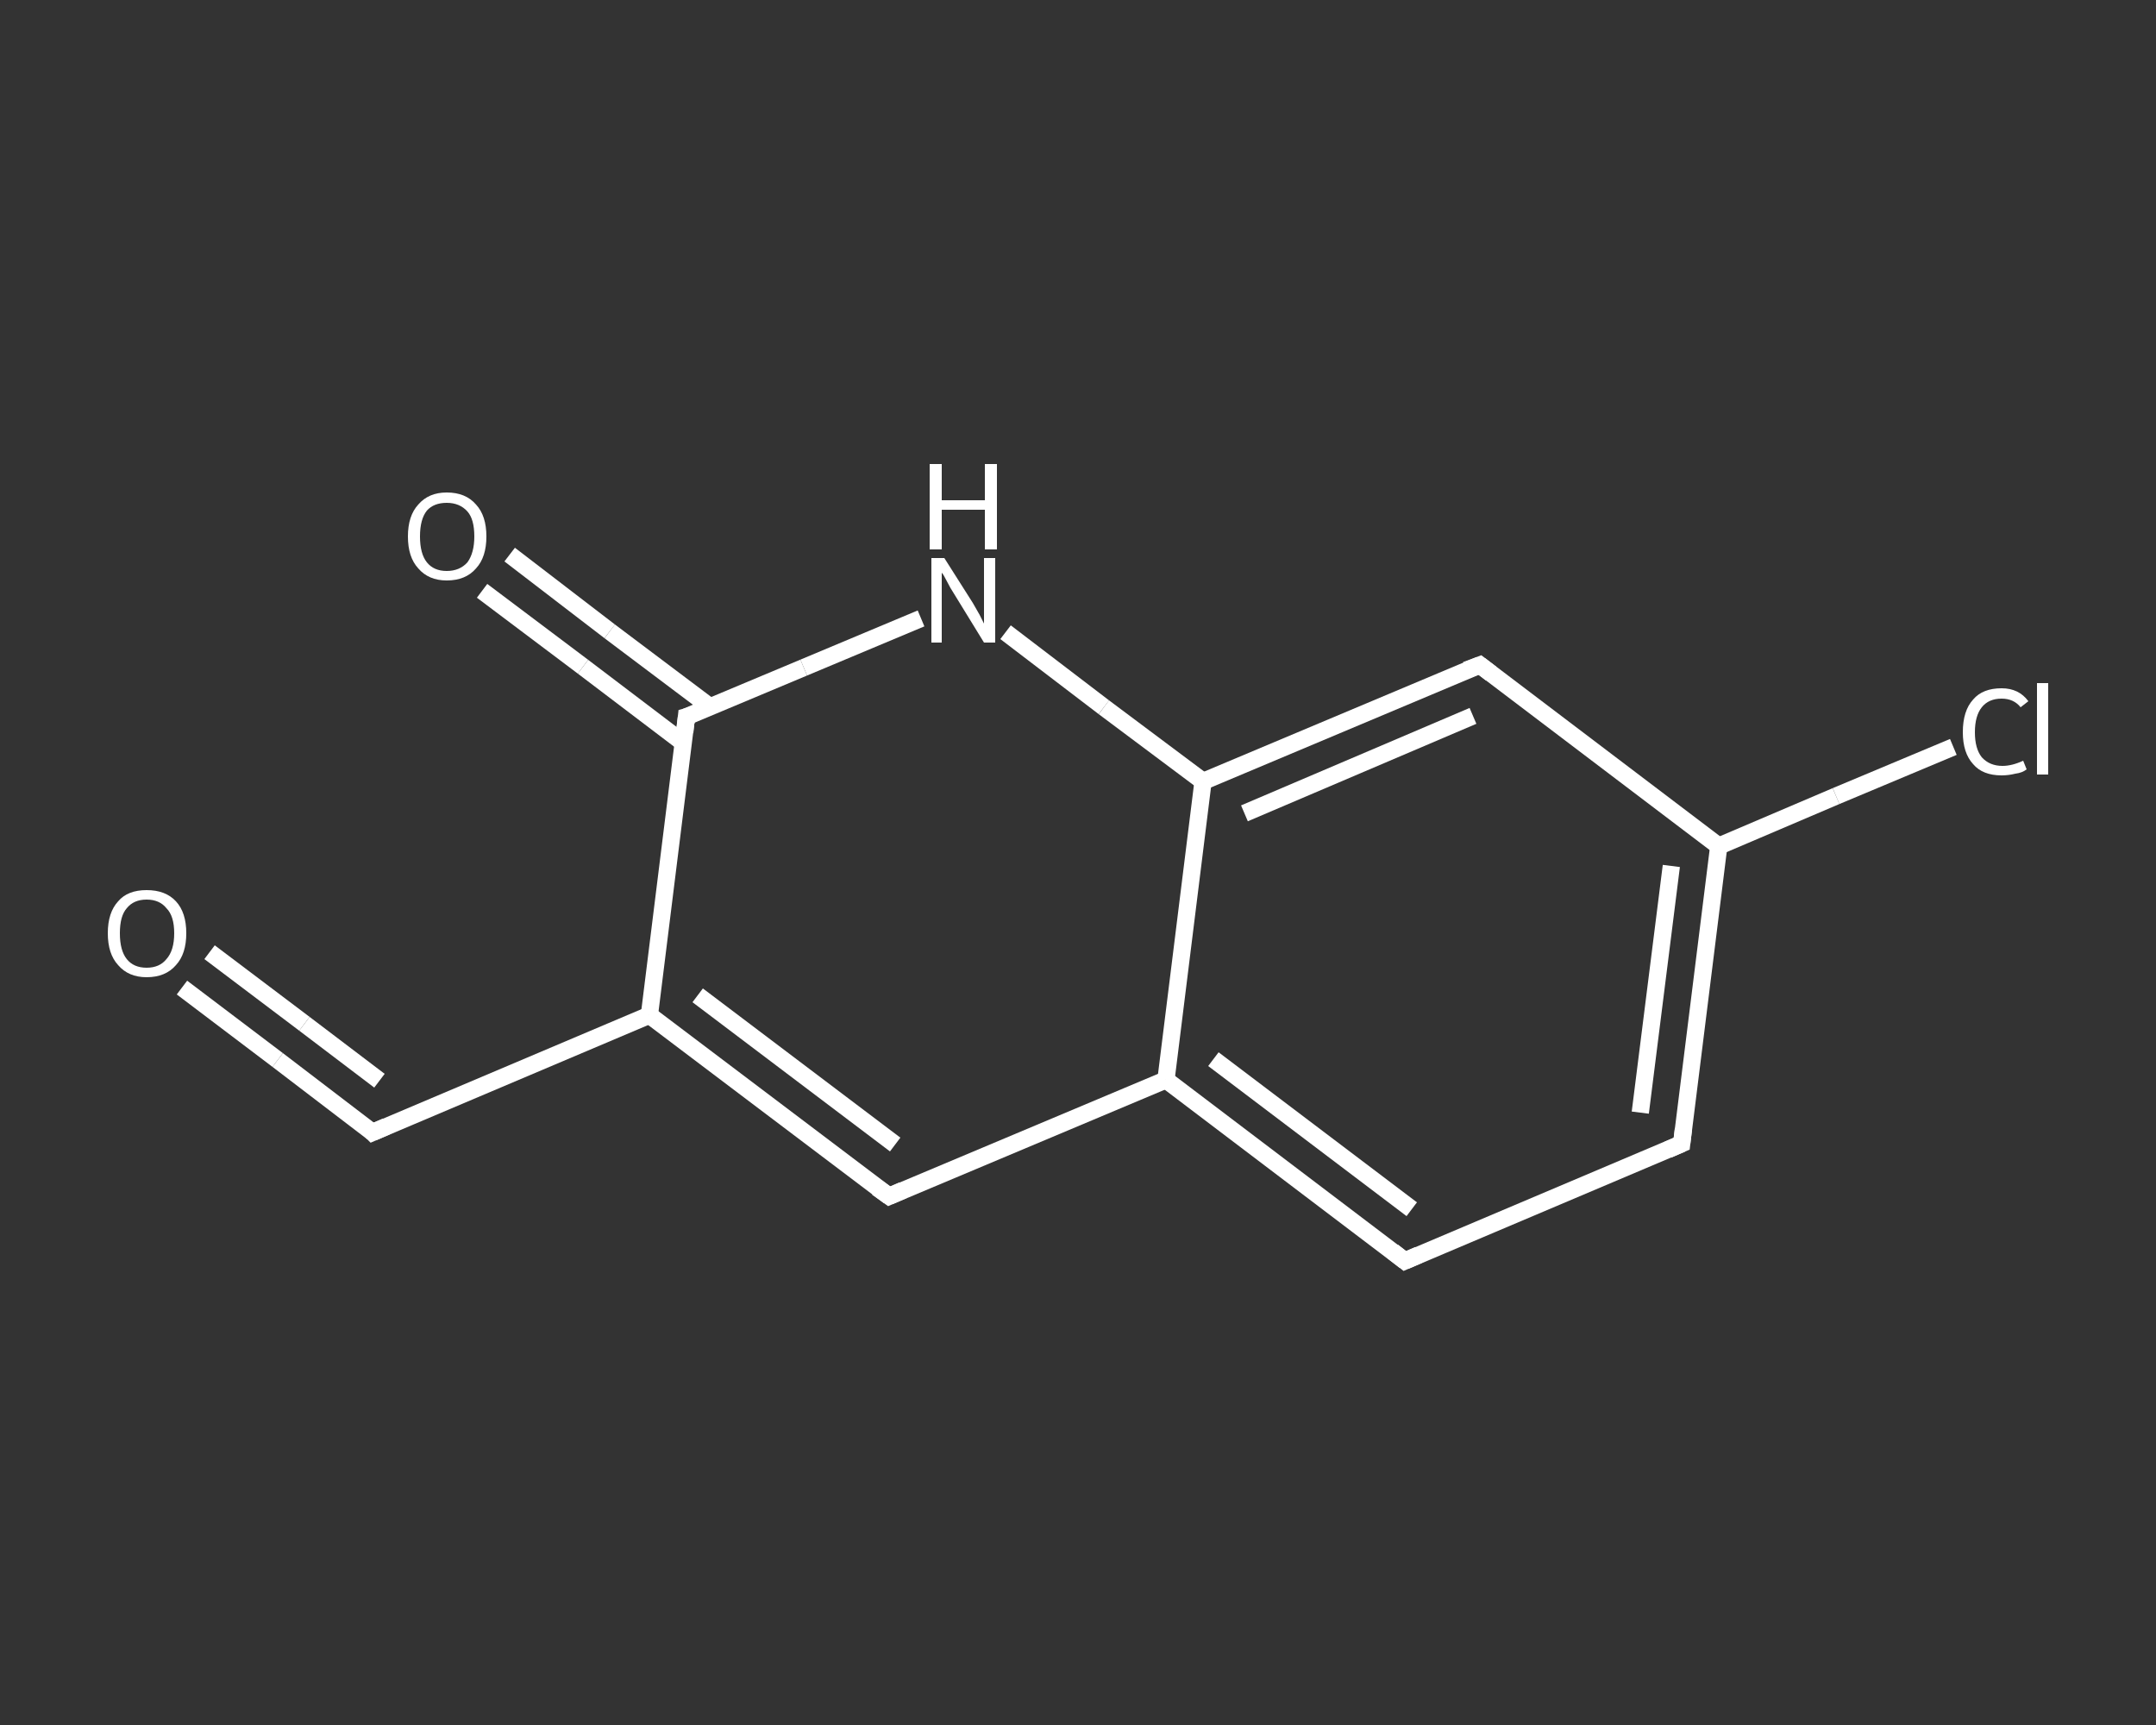 <?xml version='1.0' encoding='iso-8859-1'?>
<svg version='1.1' baseProfile='full'
              xmlns='http://www.w3.org/2000/svg'
                      xmlns:rdkit='http://www.rdkit.org/xml'
                      xmlns:xlink='http://www.w3.org/1999/xlink'
                  xml:space='preserve'
width='250px' height='200px' viewBox='0 0 250 200'>
<rect x="0" y="0" width="250" height="200" fill="#333333" stroke="none"/>
<!-- END OF HEADER -->
<rect style='opacity:1.0;fill:transparent;stroke:none' width='250.0' height='200.0' x='0.0' y='0.0'> </rect>
<path class='bond-0 atom-0 atom-1' d='M 21.1,114.5 L 32.2,122.9' style='fill:none;fill-rule:evenodd;stroke:#FFFFFF;stroke-width:2.0px;stroke-linecap:butt;stroke-linejoin:miter;stroke-opacity:1' />
<path class='bond-0 atom-0 atom-1' d='M 32.2,122.9 L 43.2,131.3' style='fill:none;fill-rule:evenodd;stroke:#FFFFFF;stroke-width:2.0px;stroke-linecap:butt;stroke-linejoin:miter;stroke-opacity:1' />
<path class='bond-0 atom-0 atom-1' d='M 24.3,110.4 L 35.3,118.7' style='fill:none;fill-rule:evenodd;stroke:#FFFFFF;stroke-width:2.0px;stroke-linecap:butt;stroke-linejoin:miter;stroke-opacity:1' />
<path class='bond-0 atom-0 atom-1' d='M 35.3,118.7 L 44.0,125.3' style='fill:none;fill-rule:evenodd;stroke:#FFFFFF;stroke-width:2.0px;stroke-linecap:butt;stroke-linejoin:miter;stroke-opacity:1' />
<path class='bond-1 atom-1 atom-2' d='M 43.2,131.3 L 75.3,117.7' style='fill:none;fill-rule:evenodd;stroke:#FFFFFF;stroke-width:2.0px;stroke-linecap:butt;stroke-linejoin:miter;stroke-opacity:1' />
<path class='bond-2 atom-2 atom-3' d='M 75.3,117.7 L 103.1,138.7' style='fill:none;fill-rule:evenodd;stroke:#FFFFFF;stroke-width:2.0px;stroke-linecap:butt;stroke-linejoin:miter;stroke-opacity:1' />
<path class='bond-2 atom-2 atom-3' d='M 80.9,115.4 L 103.8,132.7' style='fill:none;fill-rule:evenodd;stroke:#FFFFFF;stroke-width:2.0px;stroke-linecap:butt;stroke-linejoin:miter;stroke-opacity:1' />
<path class='bond-3 atom-3 atom-4' d='M 103.1,138.7 L 135.2,125.2' style='fill:none;fill-rule:evenodd;stroke:#FFFFFF;stroke-width:2.0px;stroke-linecap:butt;stroke-linejoin:miter;stroke-opacity:1' />
<path class='bond-4 atom-4 atom-5' d='M 135.2,125.2 L 162.9,146.2' style='fill:none;fill-rule:evenodd;stroke:#FFFFFF;stroke-width:2.0px;stroke-linecap:butt;stroke-linejoin:miter;stroke-opacity:1' />
<path class='bond-4 atom-4 atom-5' d='M 140.7,122.8 L 163.7,140.2' style='fill:none;fill-rule:evenodd;stroke:#FFFFFF;stroke-width:2.0px;stroke-linecap:butt;stroke-linejoin:miter;stroke-opacity:1' />
<path class='bond-5 atom-5 atom-6' d='M 162.9,146.2 L 195.0,132.6' style='fill:none;fill-rule:evenodd;stroke:#FFFFFF;stroke-width:2.0px;stroke-linecap:butt;stroke-linejoin:miter;stroke-opacity:1' />
<path class='bond-6 atom-6 atom-7' d='M 195.0,132.6 L 199.3,98.1' style='fill:none;fill-rule:evenodd;stroke:#FFFFFF;stroke-width:2.0px;stroke-linecap:butt;stroke-linejoin:miter;stroke-opacity:1' />
<path class='bond-6 atom-6 atom-7' d='M 190.2,129.0 L 193.8,100.4' style='fill:none;fill-rule:evenodd;stroke:#FFFFFF;stroke-width:2.0px;stroke-linecap:butt;stroke-linejoin:miter;stroke-opacity:1' />
<path class='bond-7 atom-7 atom-8' d='M 199.3,98.1 L 212.9,92.3' style='fill:none;fill-rule:evenodd;stroke:#FFFFFF;stroke-width:2.0px;stroke-linecap:butt;stroke-linejoin:miter;stroke-opacity:1' />
<path class='bond-7 atom-7 atom-8' d='M 212.9,92.3 L 226.5,86.6' style='fill:none;fill-rule:evenodd;stroke:#FFFFFF;stroke-width:2.0px;stroke-linecap:butt;stroke-linejoin:miter;stroke-opacity:1' />
<path class='bond-8 atom-7 atom-9' d='M 199.3,98.1 L 171.6,77.1' style='fill:none;fill-rule:evenodd;stroke:#FFFFFF;stroke-width:2.0px;stroke-linecap:butt;stroke-linejoin:miter;stroke-opacity:1' />
<path class='bond-9 atom-9 atom-10' d='M 171.6,77.1 L 139.5,90.6' style='fill:none;fill-rule:evenodd;stroke:#FFFFFF;stroke-width:2.0px;stroke-linecap:butt;stroke-linejoin:miter;stroke-opacity:1' />
<path class='bond-9 atom-9 atom-10' d='M 170.8,83.0 L 144.3,94.3' style='fill:none;fill-rule:evenodd;stroke:#FFFFFF;stroke-width:2.0px;stroke-linecap:butt;stroke-linejoin:miter;stroke-opacity:1' />
<path class='bond-10 atom-10 atom-11' d='M 139.5,90.6 L 128.0,82.0' style='fill:none;fill-rule:evenodd;stroke:#FFFFFF;stroke-width:2.0px;stroke-linecap:butt;stroke-linejoin:miter;stroke-opacity:1' />
<path class='bond-10 atom-10 atom-11' d='M 128.0,82.0 L 116.6,73.3' style='fill:none;fill-rule:evenodd;stroke:#FFFFFF;stroke-width:2.0px;stroke-linecap:butt;stroke-linejoin:miter;stroke-opacity:1' />
<path class='bond-11 atom-11 atom-12' d='M 106.8,71.7 L 93.2,77.4' style='fill:none;fill-rule:evenodd;stroke:#FFFFFF;stroke-width:2.0px;stroke-linecap:butt;stroke-linejoin:miter;stroke-opacity:1' />
<path class='bond-11 atom-11 atom-12' d='M 93.2,77.4 L 79.6,83.1' style='fill:none;fill-rule:evenodd;stroke:#FFFFFF;stroke-width:2.0px;stroke-linecap:butt;stroke-linejoin:miter;stroke-opacity:1' />
<path class='bond-12 atom-12 atom-13' d='M 82.4,82.0 L 70.7,73.2' style='fill:none;fill-rule:evenodd;stroke:#FFFFFF;stroke-width:2.0px;stroke-linecap:butt;stroke-linejoin:miter;stroke-opacity:1' />
<path class='bond-12 atom-12 atom-13' d='M 70.7,73.2 L 59.1,64.3' style='fill:none;fill-rule:evenodd;stroke:#FFFFFF;stroke-width:2.0px;stroke-linecap:butt;stroke-linejoin:miter;stroke-opacity:1' />
<path class='bond-12 atom-12 atom-13' d='M 79.2,86.1 L 67.6,77.3' style='fill:none;fill-rule:evenodd;stroke:#FFFFFF;stroke-width:2.0px;stroke-linecap:butt;stroke-linejoin:miter;stroke-opacity:1' />
<path class='bond-12 atom-12 atom-13' d='M 67.6,77.3 L 55.9,68.5' style='fill:none;fill-rule:evenodd;stroke:#FFFFFF;stroke-width:2.0px;stroke-linecap:butt;stroke-linejoin:miter;stroke-opacity:1' />
<path class='bond-13 atom-12 atom-2' d='M 79.6,83.1 L 75.3,117.7' style='fill:none;fill-rule:evenodd;stroke:#FFFFFF;stroke-width:2.0px;stroke-linecap:butt;stroke-linejoin:miter;stroke-opacity:1' />
<path class='bond-14 atom-10 atom-4' d='M 139.5,90.6 L 135.2,125.2' style='fill:none;fill-rule:evenodd;stroke:#FFFFFF;stroke-width:2.0px;stroke-linecap:butt;stroke-linejoin:miter;stroke-opacity:1' />
<path d='M 42.7,130.8 L 43.2,131.3 L 44.8,130.6' style='fill:none;stroke:#FFFFFF;stroke-width:2.0px;stroke-linecap:butt;stroke-linejoin:miter;stroke-opacity:1;' />
<path d='M 101.7,137.7 L 103.1,138.7 L 104.7,138.0' style='fill:none;stroke:#FFFFFF;stroke-width:2.0px;stroke-linecap:butt;stroke-linejoin:miter;stroke-opacity:1;' />
<path d='M 161.5,145.1 L 162.9,146.2 L 164.5,145.5' style='fill:none;stroke:#FFFFFF;stroke-width:2.0px;stroke-linecap:butt;stroke-linejoin:miter;stroke-opacity:1;' />
<path d='M 193.4,133.3 L 195.0,132.6 L 195.2,130.9' style='fill:none;stroke:#FFFFFF;stroke-width:2.0px;stroke-linecap:butt;stroke-linejoin:miter;stroke-opacity:1;' />
<path d='M 172.9,78.1 L 171.6,77.1 L 170.0,77.7' style='fill:none;stroke:#FFFFFF;stroke-width:2.0px;stroke-linecap:butt;stroke-linejoin:miter;stroke-opacity:1;' />
<path d='M 80.3,82.9 L 79.6,83.1 L 79.4,84.9' style='fill:none;stroke:#FFFFFF;stroke-width:2.0px;stroke-linecap:butt;stroke-linejoin:miter;stroke-opacity:1;' />
<path class='atom-0' d='M 12.5 108.2
Q 12.5 105.8, 13.7 104.5
Q 14.8 103.2, 17.0 103.2
Q 19.2 103.2, 20.4 104.5
Q 21.6 105.8, 21.6 108.2
Q 21.6 110.6, 20.4 111.9
Q 19.2 113.3, 17.0 113.3
Q 14.9 113.3, 13.7 111.9
Q 12.5 110.6, 12.5 108.2
M 17.0 112.2
Q 18.5 112.2, 19.3 111.2
Q 20.2 110.2, 20.2 108.2
Q 20.2 106.2, 19.3 105.3
Q 18.5 104.3, 17.0 104.3
Q 15.5 104.3, 14.7 105.3
Q 13.9 106.2, 13.9 108.2
Q 13.9 110.2, 14.7 111.2
Q 15.5 112.2, 17.0 112.2
' fill='#FFFFFF'/>
<path class='atom-8' d='M 227.6 84.9
Q 227.6 82.4, 228.8 81.1
Q 229.9 79.8, 232.1 79.8
Q 234.1 79.8, 235.2 81.3
L 234.3 82.0
Q 233.5 81.0, 232.1 81.0
Q 230.6 81.0, 229.8 82.0
Q 229.0 83.0, 229.0 84.9
Q 229.0 86.8, 229.8 87.8
Q 230.7 88.8, 232.2 88.8
Q 233.3 88.8, 234.6 88.2
L 235.0 89.2
Q 234.5 89.6, 233.7 89.7
Q 232.9 89.9, 232.1 89.9
Q 229.9 89.9, 228.8 88.6
Q 227.6 87.3, 227.6 84.9
' fill='#FFFFFF'/>
<path class='atom-8' d='M 236.2 79.2
L 237.5 79.2
L 237.5 89.8
L 236.2 89.8
L 236.2 79.2
' fill='#FFFFFF'/>
<path class='atom-11' d='M 109.5 64.7
L 112.8 69.9
Q 113.1 70.4, 113.6 71.3
Q 114.1 72.3, 114.1 72.3
L 114.1 64.7
L 115.4 64.7
L 115.4 74.5
L 114.1 74.5
L 110.6 68.8
Q 110.2 68.2, 109.8 67.4
Q 109.4 66.6, 109.2 66.4
L 109.2 74.5
L 108.0 74.5
L 108.0 64.7
L 109.5 64.7
' fill='#FFFFFF'/>
<path class='atom-11' d='M 107.8 53.8
L 109.2 53.8
L 109.2 58.0
L 114.2 58.0
L 114.2 53.8
L 115.6 53.8
L 115.6 63.7
L 114.2 63.7
L 114.2 59.1
L 109.2 59.1
L 109.2 63.7
L 107.8 63.7
L 107.8 53.8
' fill='#FFFFFF'/>
<path class='atom-13' d='M 47.3 62.2
Q 47.3 59.8, 48.5 58.5
Q 49.7 57.1, 51.8 57.1
Q 54.0 57.1, 55.2 58.5
Q 56.4 59.8, 56.4 62.2
Q 56.4 64.6, 55.2 65.9
Q 54.0 67.3, 51.8 67.3
Q 49.7 67.3, 48.5 65.9
Q 47.3 64.6, 47.3 62.2
M 51.8 66.2
Q 53.3 66.2, 54.2 65.2
Q 55.0 64.1, 55.0 62.2
Q 55.0 60.2, 54.2 59.3
Q 53.3 58.3, 51.8 58.3
Q 50.3 58.3, 49.5 59.2
Q 48.7 60.2, 48.7 62.2
Q 48.7 64.2, 49.5 65.2
Q 50.3 66.2, 51.8 66.2
' fill='#FFFFFF'/>
</svg>
